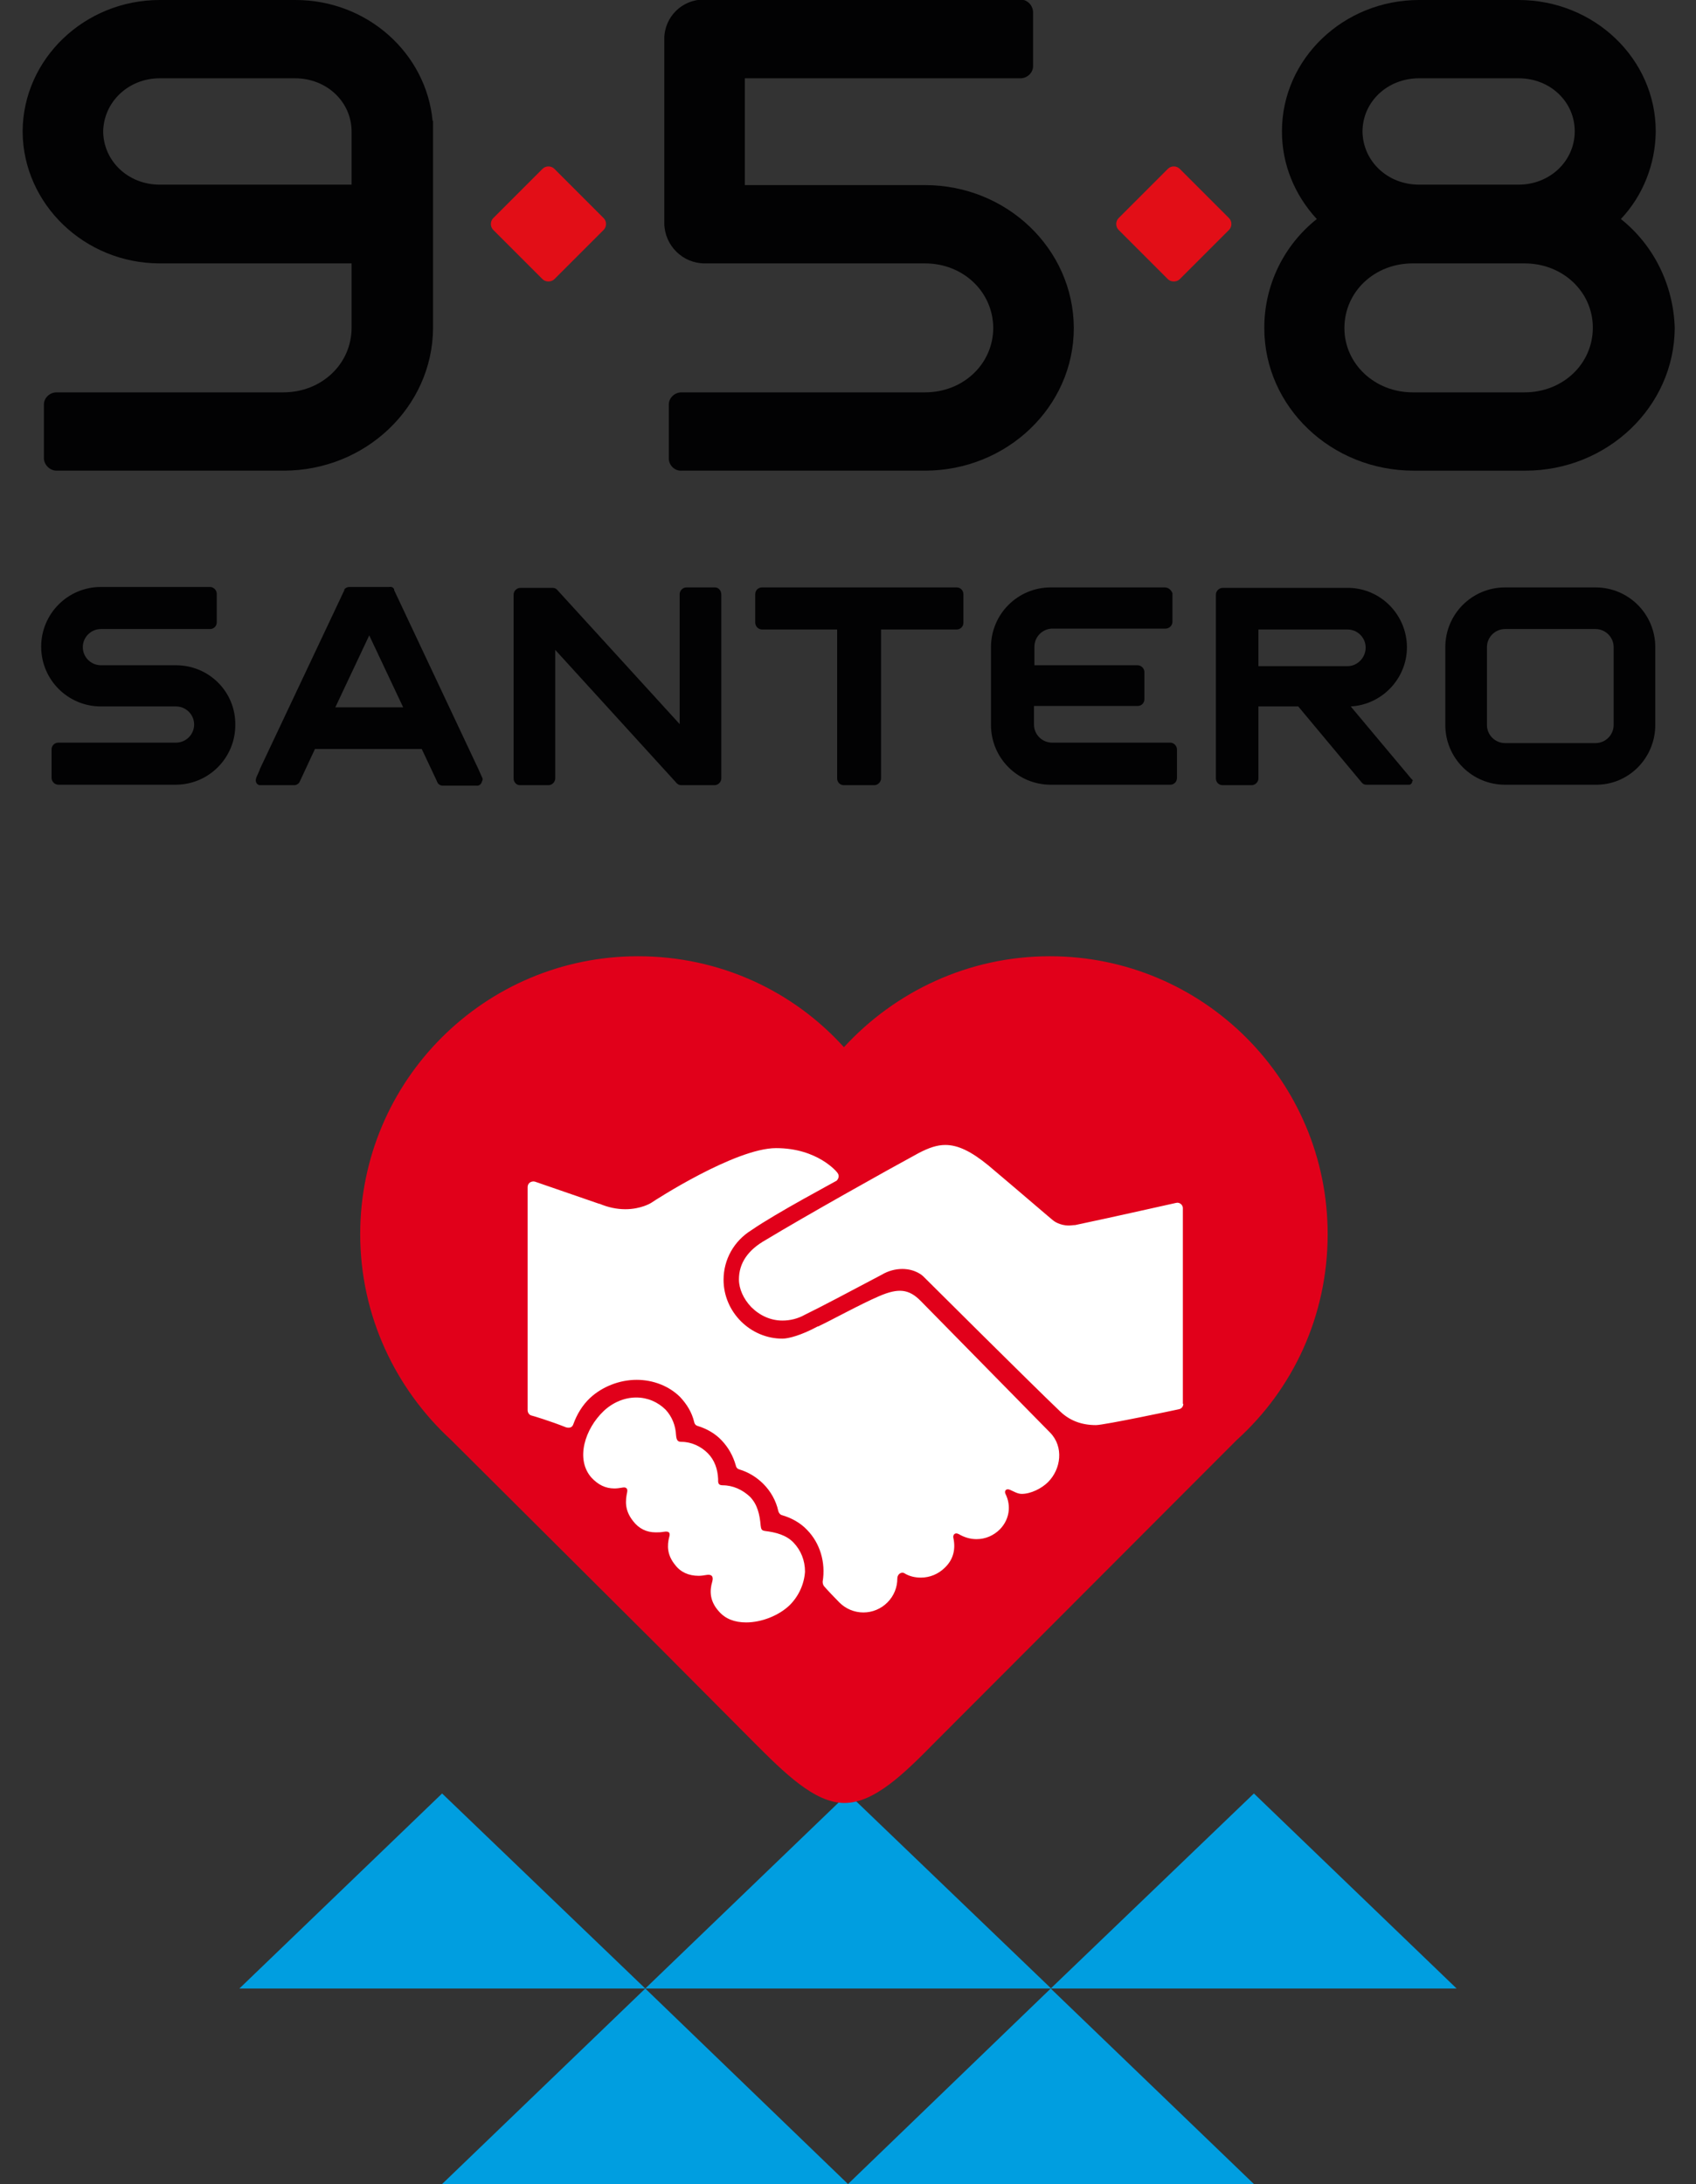 <?xml version="1.0" encoding="UTF-8"?>
<!-- Generator: $$$/GeneralStr/196=Adobe Illustrator 27.6.0, SVG Export Plug-In . SVG Version: 6.00 Build 0)  -->
<svg xmlns="http://www.w3.org/2000/svg" xmlns:xlink="http://www.w3.org/1999/xlink" version="1.1" id="Livello_1" x="0px" y="0px" viewBox="0 0 374.8 482.6" style="enable-background:new 0 0 374.8 482.6;" xml:space="preserve">
<rect x="0" y="0" width="374.8" height="482.6" fill="#333333" stroke="none"/>
<style type="text/css">
	.st0{fill:#020203;}
	.st1{fill:#E20E17;}
	.st2{fill:#009EE0;}
	.st3{fill:#FFFFFF;}
	.st4{fill:#E1001A;}
</style>
<g id="Modalità_Isolamento">
	<path class="st0" d="M38.9,147H22.3l0,0c-2.2,0-4-1.8-4-4s1.8-4,4-4l0,0h24.1c0.8,0,1.5-0.6,1.5-1.5v-6.3c0-0.8-0.7-1.5-1.5-1.5   l0,0H22.3c-7.3,0-13.2,5.9-13.2,13.2s5.9,13.2,13.2,13.2l0,0l0,0h16.6c2.2,0,4,1.8,4,4s-1.8,4-4,4h-26c-0.8,0-1.5,0.6-1.5,1.5v6.3   c0,0.8,0.7,1.5,1.5,1.5h25.9c7.3,0,13.2-5.9,13.2-13.2C52.1,152.9,46.2,147,38.9,147"></path>
	<path class="st0" d="M312.1,172.3L312.1,172.3c-0.1-0.1-0.1-0.2-0.2-0.2l-13.4-16c7.2-0.4,12.8-6.6,12.4-13.8   c-0.4-6.8-5.9-12.2-12.7-12.4l0,0H278l0,0h-7.8c-0.8,0-1.5,0.7-1.5,1.5l0,0V172c0,0.8,0.6,1.5,1.5,1.5l0,0h6.4   c0.8,0,1.5-0.7,1.5-1.5l0,0v-2l0,0v-13.9h8.8L301,173l0,0c0.3,0.3,0.6,0.4,1,0.4h9.4c0.4,0,0.7-0.4,0.7-0.8   C312.3,172.5,312.2,172.4,312.1,172.3L312.1,172.3z M278.1,147.2v-8.1h19.7c2.2,0,4,1.8,4,4s-1.8,4.1-4,4.1l0,0H278.1z"></path>
	<path class="st0" d="M365.8,160.2V143c0-7.3-5.9-13.2-13.2-13.2h-20c-7.3,0-13.2,5.9-13.2,13.2v17.2c0,7.3,5.9,13.2,13.2,13.2h20   C359.9,173.5,365.8,167.5,365.8,160.2 M352.6,164.2h-20c-2.2,0-4-1.8-4-4V143c0-2.2,1.8-4,4-4h20c2.2,0,4,1.8,4,4v17.2   C356.6,162.4,354.8,164.2,352.6,164.2"></path>
	<path class="st0" d="M211.4,129.8h-43c-0.8,0-1.5,0.6-1.5,1.5l0,0v6.3c0,0.8,0.7,1.5,1.5,1.5l0,0h1.5l0,0H185V172   c0,0.8,0.6,1.5,1.5,1.5l0,0h6.7c0.8,0,1.5-0.7,1.5-1.5v-32.9h16.7c0.8,0,1.5-0.6,1.5-1.5v-6.3C212.9,130.5,212.3,129.8,211.4,129.8   L211.4,129.8"></path>
	<path class="st0" d="M257.4,129.8h-25.2c-7.3,0-13.2,5.9-13.2,13.2v17.2c0,7.3,5.9,13.2,13.2,13.2h26.4c0.8,0,1.5-0.6,1.5-1.5v-6.3   c0-0.8-0.7-1.5-1.5-1.5l0,0h-26.1c-2.2,0-4-1.8-4-4V156h22.9c0.8,0,1.5-0.6,1.5-1.5v-6c0-0.8-0.7-1.5-1.5-1.5l0,0h-22.8v-4.1   c0-2.2,1.8-4,4-4h25c0.8,0,1.5-0.7,1.5-1.5v-6.3C258.9,130.5,258.3,129.8,257.4,129.8"></path>
	<path class="st0" d="M106.6,171.9L106.6,171.9l-0.1-0.2l-0.8-1.8l0,0l-18.6-39.5v-0.1v-0.1l0,0c-0.2-0.4-0.6-0.6-1.1-0.5h-8.8   c-0.4,0-0.8,0.2-1.1,0.5v0.1v0.1L57.4,170v0.1l-0.8,1.8l0,0v0.1c-0.2,0.5,0,1.2,0.5,1.4c0.1,0.1,0.3,0.1,0.4,0.1l0,0H65   c0.5,0,1-0.3,1.2-0.7l0,0l3.4-7.3h23.6l3.3,7c0,0.1,0.1,0.3,0.2,0.4v0.1l0,0c0.3,0.4,0.7,0.6,1.1,0.6h7.5c0.6,0.1,1.1-0.4,1.2-0.9   C106.7,172.3,106.7,172.1,106.6,171.9L106.6,171.9L106.6,171.9z M74.1,156.3l7.5-15.9l7.5,15.9H74.1z"></path>
	<path class="st0" d="M158,129.8h-6.3c-0.8,0-1.5,0.7-1.5,1.5l0,0v2l0,0V160l-27.1-29.7l0,0c-0.3-0.3-0.6-0.4-1-0.4H115   c-0.8,0-1.5,0.7-1.5,1.5l0,0V172c0,0.8,0.6,1.5,1.4,1.5l0,0h6.3c0.8,0,1.5-0.7,1.5-1.5l0,0v-2l0,0v-26.4l26.7,29.3   c0,0.1,0.1,0.1,0.2,0.2l0.1,0.1l0,0c0.2,0.2,0.6,0.3,0.9,0.3h7.3c0.8,0,1.5-0.7,1.5-1.5l0,0v-40.6   C159.4,130.5,158.8,129.8,158,129.8L158,129.8"></path>
	<path class="st1" d="M121.2,62.2c-0.5,0-1-0.2-1.3-0.5L109,50.8c-0.7-0.7-0.7-1.9,0-2.6l10.9-10.9c0.7-0.7,1.9-0.7,2.6,0l10.9,10.9   c0.7,0.7,0.7,1.9,0,2.6l-10.9,10.9C122.2,62,121.7,62.2,121.2,62.2"></path>
	<path class="st0" d="M358.2,48.4c4.9-5.2,7.6-12.1,7.7-19.2V29c0-16-13.6-29-30.3-29h-22c-16.7,0-30.3,13-30.3,29v0.1   c0,7.2,2.8,14,7.7,19.3c-7.3,5.8-11.6,14.6-11.6,24v0.1c0,17.4,14.8,31.5,33,31.5h24.7c18.1,0,32.9-14.1,33-31.5v-0.1   C369.8,63,365.5,54.2,358.2,48.4 M313.6,17.3h22c7,0,12.4,5.2,12.4,11.7c0,6.6-5.5,11.8-12.4,11.8h-22c-7,0-12.4-5.2-12.5-11.7   C301.1,22.5,306.6,17.3,313.6,17.3 M336.9,86.7h-24.7c-8.4,0-15.1-6.3-15.1-14.2c0-8,6.6-14.3,15.1-14.3h24.7   c8.5,0,15.1,6.3,15.1,14.2C352,80.4,345.4,86.7,336.9,86.7"></path>
	<path class="st0" d="M155.7,58.2h48.7c8.4,0,15,6.2,15.1,14.2c0,8-6.6,14.3-15.1,14.3h-53.8c-1.5,0-2.8,1.2-2.8,2.7v11.9   c0,1.5,1.3,2.8,2.8,2.7h53.8c18.1,0,32.9-14.1,32.9-31.5v-0.1c-0.1-17.4-14.8-31.5-32.9-31.5h-39.8V17.3h60.9   c1.5,0,2.8-1.2,2.8-2.7v-12c-0.1-1.5-1.3-2.7-2.8-2.7h-69.8c-4.9-0.1-8.9,3.8-8.9,8.7l0,0v40.8C146.9,54.3,150.9,58.2,155.7,58.2   L155.7,58.2"></path>
	<path class="st0" d="M35.3,58.2h42.4v14.2c0,8-6.6,14.3-15.1,14.3H12.5c-1.5,0-2.8,1.2-2.8,2.7l0,0v11.8c0,1.5,1.3,2.8,2.8,2.8l0,0   h50.2c18.1,0,32.9-14.1,33-31.5V26.7h-0.1C94.2,11.8,81.2,0,65.3,0h-30C18.7,0,5.1,13,5,29v0.1C5.1,45.1,18.7,58.2,35.3,58.2    M35.3,17.3h29.9c7,0,12.5,5.2,12.5,11.8v11.7H35.3c-7,0-12.4-5.2-12.5-11.7C22.9,22.5,28.4,17.3,35.3,17.3"></path>
	<path class="st1" d="M259.4,62.2c-0.5,0-1-0.2-1.3-0.5l-10.9-10.9c-0.7-0.7-0.7-1.9,0-2.6l0,0l10.9-10.9c0.7-0.7,1.9-0.7,2.6,0   l10.9,10.9c0.7,0.7,0.7,1.9,0,2.6l-10.9,10.9C260.4,62,259.9,62.2,259.4,62.2"></path>
</g>
<g>
	<g>
		<g>
			<polygon class="st2" points="142.6,439.4 52.9,439.4 97.7,396.3    "></polygon>
			<polygon class="st2" points="232.3,439.4 142.6,439.4 187.4,396.3    "></polygon>
			<polygon class="st2" points="321.9,439.4 232.2,439.4 277.1,396.3    "></polygon>
			<polygon class="st2" points="187.4,482.6 97.7,482.6 142.6,439.4    "></polygon>
			<polygon class="st2" points="277.1,482.6 187.4,482.6 232.2,439.4    "></polygon>
			<path class="st3" d="M220.1,359.9c14.3-14.9,30.6-27.6,45.6-41.6c0,0,0,0,0,0v-70H109v72.6c0.8,0.3,1.5,0.8,2.2,1.4     c5.9,5.1,9.6,11.5,13,18.1c12.7,4.5,26.2,11.7,28.9,23.7h64.7C218.1,362.7,218.8,361.2,220.1,359.9"></path>
			<path class="st4" d="M145.8,364.1l20.8,20.9c6.7,6.7,13.4,13.4,20,13.4c6.7,0,13.4-6.7,20-13.4l66.7-66.8     c12.4-11.2,20.1-27.4,20.1-45.5c0-33.9-27.5-61.4-61.4-61.4c-18,0-34.2,7.8-45.5,20.1c-11.2-12.4-27.4-20.1-45.5-20.1     c-33.9,0-61.4,27.5-61.4,61.4c0,18,7.8,34.2,20.1,45.5 M100,318.2l45.8,45.9 M174.5,354.7c-2.4,2.3-6.2,3.8-9.6,3.8     c-2.6,0-4.6-0.8-6-2.4c-2.1-2.3-2.1-4.6-1.5-6.6c0.4-1.5-0.5-1.6-1.2-1.5c-0.6,0.1-1.2,0.2-1.8,0.2c-2.2,0-4-0.8-5.2-2.4     c-1.8-2.2-1.8-4.3-1.3-6.2c0.4-1.4-0.7-1.2-1.4-1.1c-0.5,0.1-1.1,0.1-1.6,0.1c-2,0-3.7-0.8-5-2.5c-1.9-2.4-1.7-4.5-1.3-6.4     c0.2-1-0.5-1.1-1-1c-0.6,0.1-1.2,0.2-1.8,0.2c-2,0-3.6-0.8-5.1-2.4c-3.6-4.1-1.4-10.8,2.7-14.7c2-1.9,4.6-3,7.2-3     c2.5,0,4.8,1,6.5,2.7c1.4,1.5,2.2,3.5,2.3,5.6c0.1,1.2,0.4,1.5,1.2,1.5c2.2,0,4.3,1,5.8,2.5c1.5,1.5,2.2,3.5,2.3,5.7     c0,0.7-0.1,1.4,1,1.4c2.3,0,4.4,1,6,2.5c1.7,1.7,2.2,4,2.4,6.4c0.1,0.8,0.2,1.1,1,1.2c2.4,0.3,4.7,0.9,6.3,2.6     c1.6,1.7,2.5,3.9,2.5,6.4C177.7,350.1,176.5,352.7,174.5,354.7 M231.6,327.5c-1.4,1.4-3.8,2.6-5.8,2.6c-0.9,0-1.7-0.5-2.6-0.9     c-0.9-0.4-1.3,0.3-1,0.9c1.3,2.6,0.9,5.6-1.2,7.8c-1.4,1.4-3.2,2.2-5.2,2.2c-1.4,0-2.7-0.4-3.9-1.1c-0.9-0.5-1.4,0.2-1.2,0.9     c0.5,2.4,0,4.7-1.9,6.5c-1.4,1.4-3.3,2.2-5.3,2.2c-1.3,0-2.6-0.3-3.7-1c-0.6-0.3-1.5,0.2-1.5,1.2c0,1.9-0.7,3.8-2.2,5.3     c-1.4,1.4-3.3,2.2-5.3,2.2c-2,0-3.9-0.8-5.3-2.2c-1.1-1.1-2.8-2.9-3.3-3.5c0,0-0.1-0.1-0.1-0.1c-0.2-0.3-0.3-0.6-0.3-1     c0.7-4.3-0.6-8.5-3.4-11.4c-1.5-1.6-3.5-2.7-5.6-3.3c-0.4-0.1-0.7-0.5-0.8-0.9c-0.5-2.3-1.7-4.4-3.3-6c-1.5-1.5-3.3-2.6-5.3-3.2     c-0.4-0.1-0.7-0.4-0.8-0.9c-0.6-2.1-1.6-3.9-3.1-5.5c-1.4-1.5-3.3-2.6-5.3-3.2c-0.4-0.1-0.7-0.4-0.8-0.9     c-0.5-2.1-1.6-3.9-3.1-5.5c-2.4-2.4-5.9-3.8-9.6-3.8c-3.8,0-7.6,1.5-10.3,4c-1.7,1.6-2.9,3.6-3.7,5.8c-0.1,0.3-0.3,0.6-0.6,0.7     c-0.3,0.1-0.6,0.1-1,0c-3.5-1.4-7.5-2.6-7.6-2.6c-0.5-0.1-0.9-0.6-0.9-1.2v-49.3c0-0.4,0.2-0.8,0.5-1c0.3-0.2,0.7-0.3,1.1-0.2     l14.2,4.9c0,0,0,0,0.1,0c1.9,0.8,3.8,1.2,5.7,1.2c3.5,0,5.7-1.4,5.7-1.4c0.7-0.5,18.6-12.1,27.6-12.1c9.2,0,13.5,5.3,13.6,5.5     c0.2,0.3,0.3,0.6,0.2,1c-0.1,0.3-0.3,0.7-0.6,0.8c-0.1,0.1-13.1,7-18.6,10.8c0,0,0,0,0,0c-3.9,2.4-6.2,6.5-6.2,11     c0,7.1,5.9,13,13,13c1.3,0,4.1-0.7,7.8-2.7c0,0,0,0,0.1,0c2.8-1.3,9.3-4.9,13.5-6.7c4.2-1.8,6.5-1.6,9.1,1     c1.2,1.2,28.6,29.1,28.7,29.2C235.1,319.7,234.5,324.6,231.6,327.5 M261.5,310.2c0,0.6-0.4,1.1-1,1.2c-0.4,0.1-16.5,3.5-18.3,3.5     c-3.2,0-5.8-1-7.9-3c-6.6-6.3-30.1-29.7-30.3-29.9c-0.1-0.1-1.7-1.6-4.6-1.6c-1.5,0-3.1,0.4-4.6,1.3c-6.8,3.6-13.4,7.1-16.9,8.8     c-1.6,0.9-3.3,1.3-5,1.3c-2.6,0-5-1.1-6.9-3c-1.7-1.8-2.7-4-2.7-6.1c0-3.6,2-6.5,5.9-8.7c8.6-5.2,26.6-15.3,33.8-19.2     c2.3-1.2,4.1-1.8,5.9-1.8c2.8,0,5.7,1.4,9.5,4.5c7.6,6.4,14.4,12.3,14.5,12.3c0,0,1.3,1,3.3,1c0.5,0,0.9-0.1,1.4-0.1     c8.6-1.8,22.2-4.9,22.3-4.9c0.4-0.1,0.7,0,1,0.2c0.3,0.2,0.5,0.6,0.5,0.9V310.2z"></path>
		</g>
	</g>
</g>
</svg>
